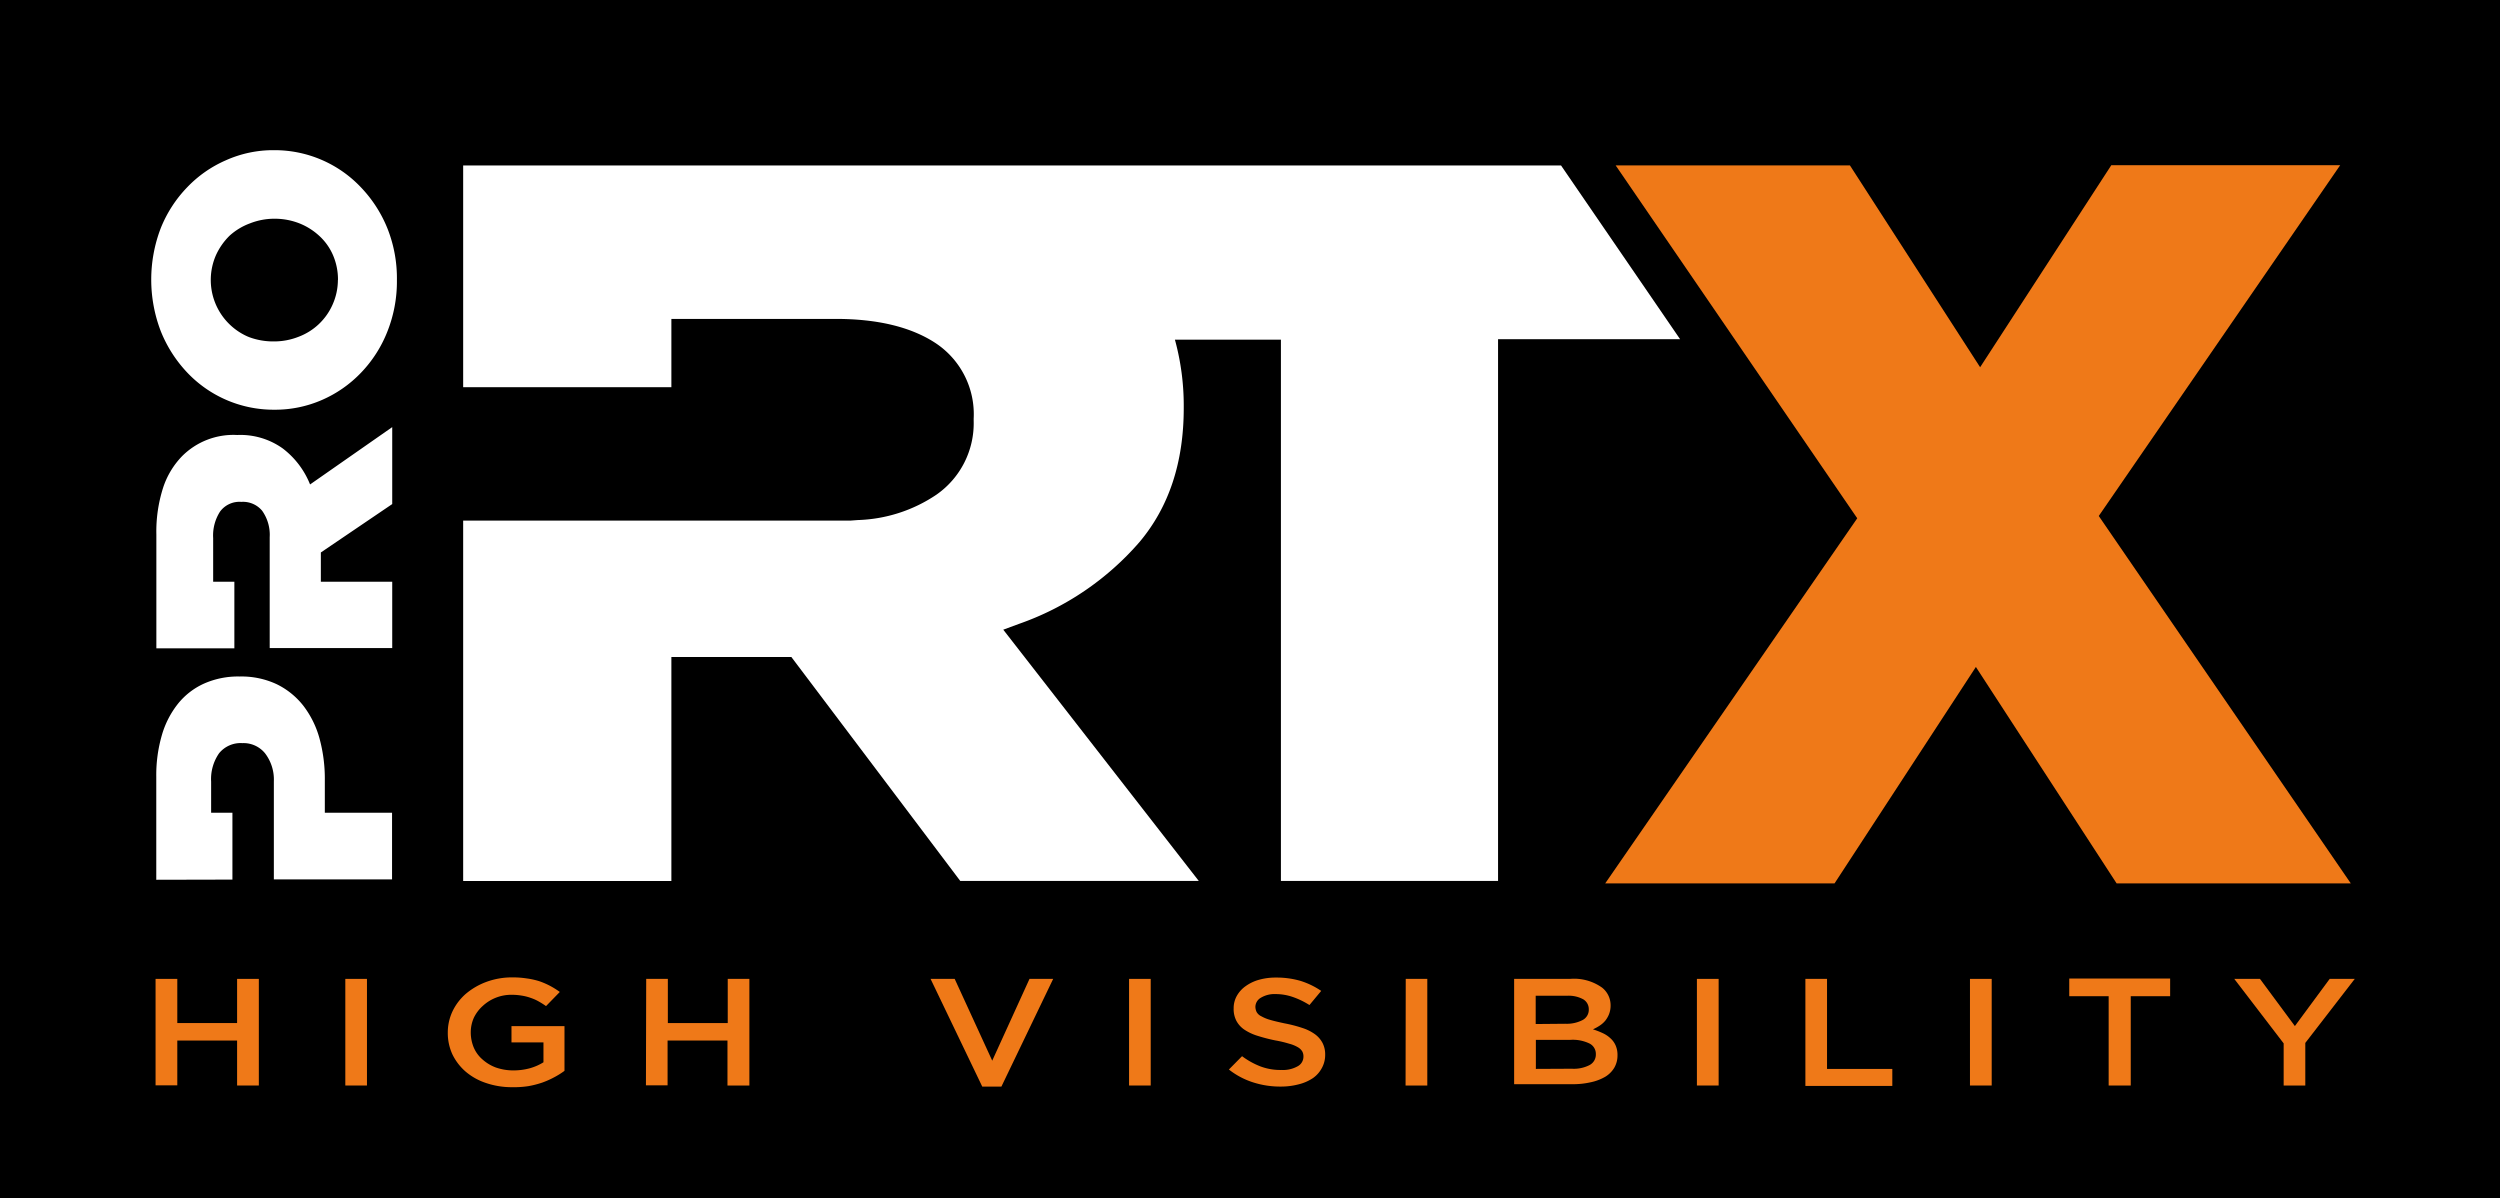 <svg xmlns="http://www.w3.org/2000/svg" viewBox="0 0 283 135.67"><defs><style>.cls-1{fill:#ef7918;}.cls-2{fill:#fff;}</style></defs><g id="Layer_2" data-name="Layer 2"><g id="Layer_1-2" data-name="Layer 1"><rect width="283" height="135.67"/><path class="cls-1" d="M210.24,58.67,182.89,18.72h26.52l14.74,22.85L239,18.7h25.91L237.58,58.41,266.11,100H239.6l-15.93-24.5-16,24.5H181.71Z"/><path class="cls-2" d="M176.71,18.73H98.3v0c-.77,0-1.54,0-2.33,0H52.43v25.1H76V36.1H94.61c4.69,0,8.44.9,11.19,2.67a9.65,9.65,0,0,1,4.42,8.62v.24A9.85,9.85,0,0,1,106,56a16.81,16.81,0,0,1-8.9,2.87v0l-.8.06H52.43V99.73H76V74.37H89.58L108.7,99.72h27L113.57,71.28l1.73-.64A32.06,32.06,0,0,0,129,61.35c3.36-4,5-9.06,5-15.16V46a28.28,28.28,0,0,0-1-7.55h12V99.72h24.58V38.4h20.61Z"/><path class="cls-2" d="M44.93,31.72a15.33,15.33,0,0,1-1.09,5.84,14.24,14.24,0,0,1-3,4.66,13.66,13.66,0,0,1-4.38,3.05,13.25,13.25,0,0,1-5.37,1.11h-.08a13.47,13.47,0,0,1-9.81-4.2,14.8,14.8,0,0,1-3-4.69,16.3,16.3,0,0,1,0-11.67,14.31,14.31,0,0,1,3-4.63,13.5,13.5,0,0,1,4.38-3.05A13.08,13.08,0,0,1,31,17h.08a13.45,13.45,0,0,1,9.81,4.24,14.64,14.64,0,0,1,3,4.7A15.3,15.3,0,0,1,44.93,31.72Zm-6.67,0a7,7,0,0,0-.57-2.85,6.37,6.37,0,0,0-1.56-2.18,7.24,7.24,0,0,0-2.25-1.41,7.63,7.63,0,0,0-2.75-.52h-.08a7.53,7.53,0,0,0-2.74.52A7.1,7.1,0,0,0,26,26.67a7.36,7.36,0,0,0-1.56,2.23A7,7,0,0,0,28,38.08l.22.09a7.79,7.79,0,0,0,2.74.48h.08a7.53,7.53,0,0,0,2.74-.52,6.83,6.83,0,0,0,3.86-3.63,6.89,6.89,0,0,0,.61-2.83Z"/><path class="cls-2" d="M26.31,99.57V92H23.9V88.48a5.1,5.1,0,0,1,.9-3.21,3.14,3.14,0,0,1,2.6-1.15h.08A3.14,3.14,0,0,1,30,85.27,4.89,4.89,0,0,1,31,88.45v3.42h0v7.68H44.38V92H36.77V88.29a17.3,17.3,0,0,0-.6-4.69,10.73,10.73,0,0,0-1.83-3.71,8.65,8.65,0,0,0-3-2.43,9.39,9.39,0,0,0-4.17-.88H27.1a9.48,9.48,0,0,0-4,.8,8,8,0,0,0-2.95,2.28,10.26,10.26,0,0,0-1.83,3.57,16.22,16.22,0,0,0-.63,4.69V99.59Z"/><path class="cls-2" d="M26.53,73.39V65.85h-2.4V60.91a5,5,0,0,1,.78-3,2.73,2.73,0,0,1,2.38-1.1h.07a2.82,2.82,0,0,1,2.31,1,4.71,4.71,0,0,1,.86,3v5h0v7.55H44.4V65.85H36.32V62.54l8.08-5.48V48.35l-9.3,6.49A9.56,9.56,0,0,0,32,50.76a8.25,8.25,0,0,0-5.11-1.52h-.07a8.2,8.2,0,0,0-6.22,2.41,9.26,9.26,0,0,0-2.13,3.54,16.29,16.29,0,0,0-.77,5.32V73.39Z"/><path class="cls-1" d="M17.61,110.81h2.46v5h6.77v-5H29.3v12.07H26.84v-5.09H20.07v5.07H17.61Z"/><path class="cls-1" d="M39.09,110.81h2.45v12.07H39.09Z"/><path class="cls-1" d="M58,123.07a9,9,0,0,1-3-.48,6.86,6.86,0,0,1-2.31-1.3,6.11,6.11,0,0,1-1.48-1.94,5.77,5.77,0,0,1-.52-2.45v0a5.65,5.65,0,0,1,.52-2.39,6.15,6.15,0,0,1,1.51-2,7.79,7.79,0,0,1,2.31-1.35,8.38,8.38,0,0,1,2.93-.52,10.55,10.55,0,0,1,1.68.12,8.55,8.55,0,0,1,1.4.31,8.65,8.65,0,0,1,1.21.52,9.15,9.15,0,0,1,1.12.7l-1.56,1.6a8.73,8.73,0,0,0-.82-.52,5.06,5.06,0,0,0-.89-.4,5.46,5.46,0,0,0-1-.26,7.09,7.09,0,0,0-1.22-.1,4.75,4.75,0,0,0-3.24,1.27,4.32,4.32,0,0,0-1,1.33,4.06,4.06,0,0,0-.35,1.64v0a4.45,4.45,0,0,0,.34,1.73,3.68,3.68,0,0,0,1,1.36,4.69,4.69,0,0,0,1.5.9,5.93,5.93,0,0,0,2,.33,7,7,0,0,0,1.87-.25,5.91,5.91,0,0,0,1.52-.67V118H57.9v-1.84h6v5.06a9.2,9.2,0,0,1-1.15.72,9.86,9.86,0,0,1-1.37.61,10.5,10.5,0,0,1-1.56.4A10.71,10.71,0,0,1,58,123.07Z"/><path class="cls-1" d="M73.15,110.81H75.6v5h6.78v-5h2.45v12.07H82.35v-5.09H75.57v5.07H73.12Z"/><path class="cls-1" d="M105.34,110.81h2.73l4.25,9.26,4.22-9.26h2.68L113.36,123h-2.17Z"/><path class="cls-1" d="M127.81,110.81h2.45v12.07h-2.45Z"/><path class="cls-1" d="M145,123a10,10,0,0,1-3.13-.47,8.72,8.72,0,0,1-2.76-1.46l1.49-1.51a8.72,8.72,0,0,0,2.09,1.16,6.39,6.39,0,0,0,2.37.4,3.39,3.39,0,0,0,1.82-.41,1.23,1.23,0,0,0,.67-1.1v0a1.17,1.17,0,0,0-.13-.58,1.35,1.35,0,0,0-.48-.47,3.77,3.77,0,0,0-1-.41,12.82,12.82,0,0,0-1.6-.38,19.76,19.76,0,0,1-2-.52,5.65,5.65,0,0,1-1.47-.69,2.79,2.79,0,0,1-.91-1,2.88,2.88,0,0,1-.31-1.41v0a2.83,2.83,0,0,1,.36-1.42,3.36,3.36,0,0,1,1-1.1,4.77,4.77,0,0,1,1.51-.72,7,7,0,0,1,1.93-.25,9.67,9.67,0,0,1,2.78.38,8.82,8.82,0,0,1,2.33,1.13l-1.33,1.6a9.08,9.08,0,0,0-1.91-.92,5.93,5.93,0,0,0-1.91-.32,3,3,0,0,0-1.69.42,1.21,1.21,0,0,0-.61,1v0a1.43,1.43,0,0,0,.14.61,1.17,1.17,0,0,0,.53.48,4.42,4.42,0,0,0,1,.41c.44.13,1,.26,1.66.4a15,15,0,0,1,2,.52,5,5,0,0,1,1.42.71,2.89,2.89,0,0,1,.86,1,2.81,2.81,0,0,1,.29,1.3v0a3.07,3.07,0,0,1-.37,1.51,3.25,3.25,0,0,1-1,1.14,5,5,0,0,1-1.57.7A7.86,7.86,0,0,1,145,123Z"/><path class="cls-1" d="M159.13,110.81h2.44v12.07h-2.46Z"/><path class="cls-1" d="M171.4,110.81h6.32a5.46,5.46,0,0,1,3.65,1,2.55,2.55,0,0,1,.95,2v0a2.69,2.69,0,0,1-.18,1,2.87,2.87,0,0,1-.43.74,2.83,2.83,0,0,1-.64.56,5.46,5.46,0,0,1-.75.41,9.11,9.11,0,0,1,1.13.44,3.27,3.27,0,0,1,.88.6,2.33,2.33,0,0,1,.57.81,2.66,2.66,0,0,1,.2,1.08v0a2.75,2.75,0,0,1-.37,1.43,3,3,0,0,1-1,1,5.52,5.52,0,0,1-1.65.63,9,9,0,0,1-2.13.22H171.4Zm5.8,5.08a3.91,3.91,0,0,0,1.93-.41,1.31,1.31,0,0,0,.72-1.23v0a1.29,1.29,0,0,0-.63-1.13,3.43,3.43,0,0,0-1.83-.4h-3.55v3.2Zm.73,5.09a3.89,3.89,0,0,0,2-.41,1.34,1.34,0,0,0,.72-1.24v0a1.31,1.31,0,0,0-.71-1.2,4.37,4.37,0,0,0-2.17-.42h-3.91V121Z"/><path class="cls-1" d="M192.09,110.81h2.46v12.07h-2.46Z"/><path class="cls-1" d="M204.37,110.81h2.45V121h7.39v1.93h-9.84Z"/><path class="cls-1" d="M223,110.81h2.46v12.07H223Z"/><path class="cls-1" d="M238.7,112.77h-4.46v-2h11.42v2H241.2v10.11h-2.5Z"/><path class="cls-1" d="M258.51,118.11l-5.59-7.3h2.91l3.95,5.34,3.94-5.34h2.84l-5.6,7.25v4.82h-2.45Z"/></g></g></svg>
